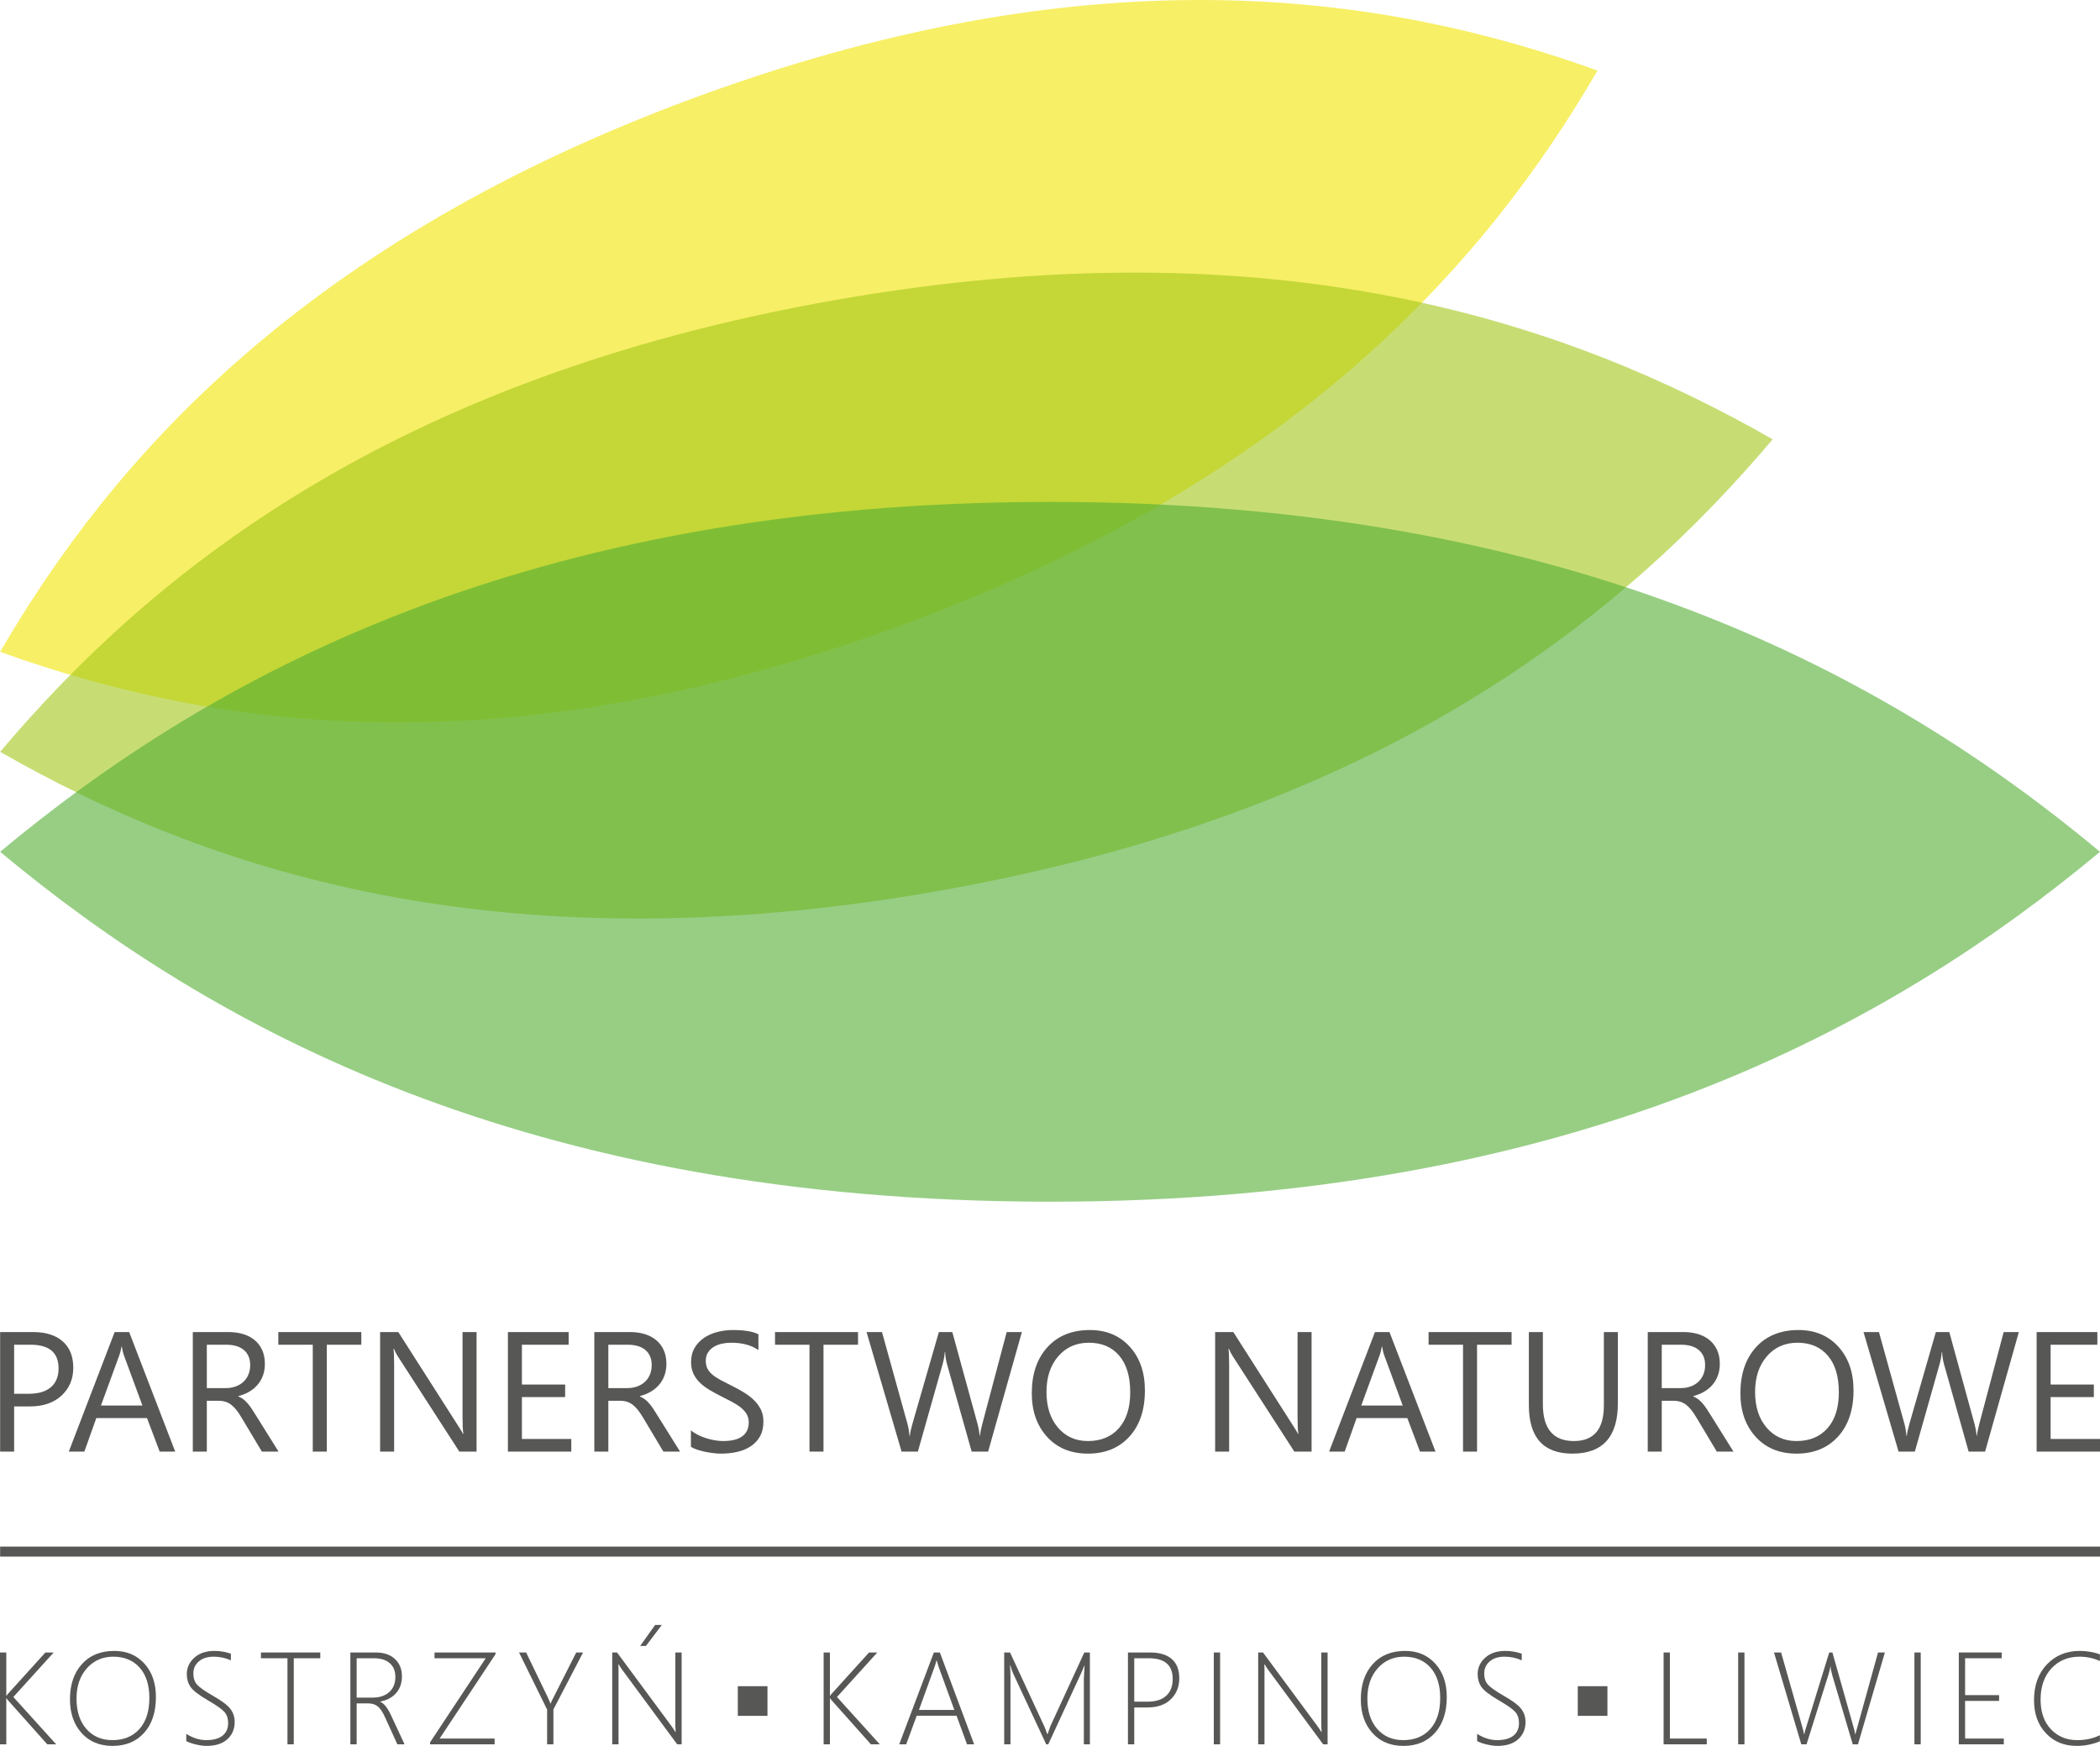 <?xml version="1.0" encoding="UTF-8" standalone="no"?>
<!DOCTYPE svg PUBLIC "-//W3C//DTD SVG 1.1//EN" "http://www.w3.org/Graphics/SVG/1.1/DTD/svg11.dtd">
<svg xmlns="http://www.w3.org/2000/svg" xmlns:xlink="http://www.w3.org/1999/xlink" version="1.1" width="297.655pt" height="247.516pt" viewBox="0 0 297.655 247.516">
<g enable-background="new">
<g>
<g id="Layer-1" data-name="Warstwa 1">
<clipPath id="cp0">
<path transform="matrix(1,0,0,-1,0,247.516)" d="M 0 247.516 L 297.655 247.516 L 297.655 0 L 0 0 Z "/>
</clipPath>
<g clip-path="url(#cp0)">
<path transform="matrix(1,0,0,-1,297.655,205.798)" d="M 0 0 L -8.984 0 L -8.984 16.953 L -.375 16.953 L -.375 15.157 L -6.998 15.157 L -6.998 9.516 L -.872 9.516 L -.872 7.732 L -6.998 7.732 L -6.998 1.796 L 0 1.796 Z M -11.502 16.953 L -16.289 0 L -18.618 0 L -22.109 12.39 C -22.258 12.918 -22.347 13.495 -22.379 14.116 L -22.428 14.116 C -22.473 13.535 -22.578 12.965 -22.734 12.413 L -26.246 0 L -28.551 0 L -33.518 16.953 L -31.331 16.953 L -27.723 3.951 C -27.572 3.408 -27.48 2.837 -27.44 2.248 L -27.38 2.248 C -27.344 2.664 -27.22 3.233 -27.013 3.951 L -23.267 16.953 L -21.362 16.953 L -17.767 3.854 C -17.643 3.407 -17.549 2.878 -17.484 2.272 L -17.435 2.272 C -17.406 2.68 -17.296 3.225 -17.116 3.902 L -13.653 16.953 Z M -42.882 15.44 C -44.662 15.44 -46.109 14.799 -47.221 13.515 C -48.332 12.23 -48.888 10.541 -48.888 8.455 C -48.888 6.364 -48.346 4.685 -47.261 3.41 C -46.18 2.141 -44.763 1.502 -43.023 1.502 C -41.163 1.502 -39.697 2.106 -38.624 3.321 C -37.551 4.536 -37.017 6.235 -37.017 8.418 C -37.017 10.658 -37.535 12.386 -38.576 13.607 C -39.616 14.83 -41.054 15.44 -42.882 15.44 M -43.023 -.282 C -45.429 -.282 -47.353 .511 -48.799 2.095 C -50.242 3.677 -50.97 5.739 -50.97 8.277 C -50.97 11.005 -50.23 13.181 -48.759 14.803 C -47.286 16.424 -45.275 17.24 -42.736 17.24 C -40.395 17.24 -38.51 16.448 -37.082 14.875 C -35.65 13.298 -34.935 11.235 -34.935 8.688 C -34.935 5.925 -35.67 3.735 -37.135 2.127 C -38.598 .52 -40.561 -.282 -43.023 -.282 M -62.117 15.157 L -62.117 9.008 L -59.422 9.008 C -58.925 9.008 -58.465 9.085 -58.045 9.233 C -57.622 9.382 -57.259 9.599 -56.951 9.879 C -56.646 10.158 -56.402 10.502 -56.229 10.908 C -56.058 11.311 -55.971 11.768 -55.971 12.272 C -55.971 13.18 -56.264 13.887 -56.85 14.395 C -57.435 14.901 -58.289 15.157 -59.397 15.157 Z M -51.947 0 L -54.312 0 L -57.153 4.754 C -57.415 5.191 -57.661 5.571 -57.908 5.884 C -58.152 6.195 -58.405 6.449 -58.659 6.643 C -58.916 6.839 -59.193 6.984 -59.486 7.074 C -59.781 7.164 -60.117 7.212 -60.487 7.212 L -62.117 7.212 L -62.117 0 L -64.103 0 L -64.103 16.953 L -59.042 16.953 C -58.304 16.953 -57.616 16.859 -56.992 16.675 C -56.367 16.49 -55.821 16.209 -55.361 15.831 C -54.899 15.452 -54.538 14.979 -54.28 14.419 C -54.019 13.854 -53.889 13.196 -53.889 12.438 C -53.889 11.849 -53.977 11.303 -54.155 10.811 C -54.331 10.32 -54.584 9.879 -54.909 9.496 C -55.236 9.11 -55.632 8.776 -56.092 8.507 C -56.555 8.236 -57.072 8.022 -57.649 7.874 L -57.649 7.829 C -57.363 7.7 -57.114 7.561 -56.907 7.397 C -56.701 7.235 -56.501 7.04 -56.314 6.82 C -56.127 6.602 -55.934 6.351 -55.749 6.069 C -55.564 5.792 -55.36 5.464 -55.131 5.097 Z M -68.337 6.856 C -68.337 2.102 -70.484 -.282 -74.782 -.282 C -78.895 -.282 -80.953 2.006 -80.953 6.586 L -80.953 16.953 L -78.968 16.953 L -78.968 6.716 C -78.968 3.243 -77.499 1.502 -74.568 1.502 C -71.739 1.502 -70.322 3.181 -70.322 6.538 L -70.322 16.953 L -68.337 16.953 Z M -83.403 15.157 L -83.403 16.953 L -95.168 16.953 L -95.168 15.157 L -90.285 15.157 L -90.285 0 L -88.299 0 L -88.299 15.157 Z M -98.833 6.538 L -101.493 13.761 C -101.58 13.998 -101.666 14.379 -101.751 14.895 L -101.8 14.895 C -101.876 14.415 -101.969 14.038 -102.069 13.761 L -104.709 6.538 Z M -94.183 0 L -96.383 0 L -98.179 4.754 L -105.371 4.754 L -107.062 0 L -109.269 0 L -102.767 16.953 L -100.71 16.953 Z M -111.752 0 L -114.19 0 L -122.916 13.515 C -123.135 13.855 -123.319 14.209 -123.461 14.576 L -123.529 14.576 C -123.469 14.213 -123.436 13.436 -123.436 12.248 L -123.436 0 L -125.422 0 L -125.422 16.953 L -122.843 16.953 L -114.355 3.652 C -114.005 3.104 -113.77 2.725 -113.669 2.519 L -113.621 2.519 C -113.701 3.007 -113.741 3.838 -113.741 5.013 L -113.741 16.953 L -111.752 16.953 Z M -143.321 15.44 C -145.101 15.44 -146.548 14.8 -147.66 13.515 C -148.771 12.23 -149.327 10.541 -149.327 8.455 C -149.327 6.364 -148.785 4.686 -147.7 3.41 C -146.619 2.14 -145.202 1.502 -143.462 1.502 C -141.602 1.502 -140.137 2.106 -139.063 3.321 C -137.99 4.536 -137.457 6.235 -137.457 8.418 C -137.457 10.658 -137.975 12.386 -139.015 13.607 C -140.056 14.83 -141.493 15.44 -143.321 15.44 M -143.462 -.282 C -145.868 -.282 -147.792 .511 -149.238 2.095 C -150.681 3.677 -151.409 5.739 -151.409 8.277 C -151.409 11.005 -150.67 13.181 -149.198 14.803 C -147.725 16.424 -145.714 17.24 -143.176 17.24 C -140.835 17.24 -138.949 16.448 -137.521 14.875 C -136.09 13.298 -135.375 11.235 -135.375 8.688 C -135.375 5.925 -136.108 3.735 -137.574 2.127 C -139.037 .52 -141 -.282 -143.462 -.282 M -152.814 16.953 L -157.6 0 L -159.929 0 L -163.42 12.39 C -163.569 12.918 -163.658 13.495 -163.69 14.116 L -163.739 14.116 C -163.784 13.535 -163.89 12.966 -164.046 12.413 L -167.557 0 L -169.862 0 L -174.83 16.953 L -172.642 16.953 L -169.034 3.951 C -168.883 3.408 -168.792 2.837 -168.751 2.248 L -168.691 2.248 C -168.655 2.664 -168.531 3.233 -168.324 3.951 L -164.579 16.953 L -162.674 16.953 L -159.078 3.854 C -158.954 3.407 -158.86 2.878 -158.795 2.272 L -158.746 2.272 C -158.718 2.68 -158.607 3.225 -158.428 3.902 L -154.965 16.953 Z M -176.037 15.157 L -180.933 15.157 L -180.933 0 L -182.918 0 L -182.918 15.157 L -187.802 15.157 L -187.802 16.953 L -176.037 16.953 Z M -199.724 .686 L -199.724 3.027 C -199.454 2.789 -199.131 2.578 -198.759 2.39 C -198.385 2.199 -197.988 2.037 -197.577 1.909 C -197.162 1.78 -196.745 1.676 -196.33 1.606 C -195.911 1.536 -195.523 1.502 -195.172 1.502 C -193.949 1.502 -193.036 1.729 -192.431 2.184 C -191.83 2.635 -191.527 3.289 -191.527 4.137 C -191.527 4.597 -191.629 4.993 -191.829 5.331 C -192.031 5.67 -192.311 5.981 -192.661 6.26 C -193.016 6.541 -193.435 6.811 -193.92 7.066 C -194.407 7.322 -194.931 7.591 -195.491 7.874 C -196.079 8.171 -196.633 8.479 -197.145 8.785 C -197.657 9.092 -198.102 9.432 -198.481 9.803 C -198.86 10.173 -199.155 10.594 -199.373 11.061 C -199.591 11.529 -199.7 12.078 -199.7 12.708 C -199.7 13.482 -199.53 14.153 -199.191 14.726 C -198.852 15.298 -198.404 15.769 -197.855 16.138 C -197.304 16.51 -196.672 16.784 -195.967 16.966 C -195.265 17.145 -194.542 17.24 -193.811 17.24 C -192.141 17.24 -190.922 17.038 -190.155 16.635 L -190.155 14.399 C -191.156 15.093 -192.443 15.44 -194.009 15.44 C -194.445 15.44 -194.878 15.397 -195.313 15.307 C -195.745 15.217 -196.133 15.065 -196.471 14.863 C -196.81 14.659 -197.084 14.391 -197.298 14.068 C -197.513 13.745 -197.617 13.354 -197.617 12.886 C -197.617 12.454 -197.537 12.078 -197.375 11.764 C -197.214 11.449 -196.976 11.161 -196.661 10.9 C -196.348 10.642 -195.957 10.389 -195.507 10.145 C -195.054 9.901 -194.528 9.634 -193.94 9.343 C -193.331 9.041 -192.757 8.725 -192.213 8.395 C -191.669 8.063 -191.191 7.695 -190.784 7.297 C -190.373 6.894 -190.049 6.448 -189.808 5.961 C -189.566 5.473 -189.449 4.911 -189.449 4.282 C -189.449 3.447 -189.611 2.736 -189.937 2.159 C -190.264 1.579 -190.708 1.106 -191.261 .747 C -191.817 .385 -192.459 .12 -193.182 -.04 C -193.907 -.201 -194.671 -.282 -195.478 -.282 C -195.745 -.282 -196.076 -.262 -196.471 -.218 C -196.862 -.174 -197.267 -.11 -197.678 -.028 C -198.085 .054 -198.474 .158 -198.84 .278 C -199.207 .399 -199.502 .537 -199.724 .686 M -211.429 15.157 L -211.429 9.008 L -208.732 9.008 C -208.236 9.008 -207.775 9.085 -207.356 9.233 C -206.933 9.383 -206.57 9.599 -206.263 9.879 C -205.957 10.158 -205.713 10.502 -205.54 10.908 C -205.368 11.311 -205.282 11.768 -205.282 12.272 C -205.282 13.18 -205.574 13.886 -206.162 14.395 C -206.747 14.901 -207.6 15.157 -208.708 15.157 Z M -201.258 0 L -203.623 0 L -206.464 4.754 C -206.725 5.191 -206.972 5.571 -207.219 5.884 C -207.463 6.195 -207.716 6.449 -207.97 6.643 C -208.227 6.84 -208.503 6.984 -208.797 7.074 C -209.092 7.165 -209.428 7.212 -209.798 7.212 L -211.429 7.212 L -211.429 0 L -213.414 0 L -213.414 16.953 L -208.353 16.953 C -207.615 16.953 -206.928 16.86 -206.303 16.675 C -205.678 16.49 -205.133 16.21 -204.672 15.831 C -204.209 15.452 -203.85 14.979 -203.591 14.419 C -203.329 13.854 -203.199 13.196 -203.199 12.438 C -203.199 11.849 -203.288 11.304 -203.466 10.811 C -203.643 10.319 -203.895 9.88 -204.221 9.496 C -204.547 9.109 -204.943 8.776 -205.403 8.507 C -205.866 8.236 -206.384 8.022 -206.96 7.874 L -206.96 7.829 C -206.674 7.7 -206.426 7.561 -206.218 7.397 C -206.011 7.234 -205.812 7.04 -205.625 6.82 C -205.437 6.602 -205.246 6.352 -205.059 6.069 C -204.875 5.791 -204.672 5.465 -204.442 5.097 Z M -216.68 0 L -225.663 0 L -225.663 16.953 L -217.055 16.953 L -217.055 15.157 L -223.678 15.157 L -223.678 9.516 L -217.551 9.516 L -217.551 7.732 L -223.678 7.732 L -223.678 1.796 L -216.68 1.796 Z M -230.107 0 L -232.545 0 L -241.27 13.515 C -241.49 13.855 -241.674 14.209 -241.815 14.576 L -241.884 14.576 C -241.824 14.213 -241.791 13.438 -241.791 12.248 L -241.791 0 L -243.777 0 L -243.777 16.953 L -241.198 16.953 L -232.71 3.652 C -232.359 3.102 -232.125 2.725 -232.024 2.519 L -231.975 2.519 C -232.057 3.007 -232.097 3.838 -232.097 5.013 L -232.097 16.953 L -230.107 16.953 Z M -246.441 15.157 L -246.441 16.953 L -258.206 16.953 L -258.206 15.157 L -253.322 15.157 L -253.322 0 L -251.337 0 L -251.337 15.157 Z M -268.34 15.157 L -268.34 9.008 L -265.644 9.008 C -265.148 9.008 -264.687 9.085 -264.268 9.233 C -263.845 9.383 -263.481 9.599 -263.174 9.879 C -262.869 10.158 -262.625 10.502 -262.452 10.908 C -262.279 11.311 -262.193 11.768 -262.193 12.272 C -262.193 13.18 -262.485 13.886 -263.073 14.395 C -263.659 14.901 -264.511 15.157 -265.62 15.157 Z M -258.17 0 L -260.535 0 L -263.376 4.754 C -263.637 5.191 -263.884 5.571 -264.131 5.884 C -264.375 6.195 -264.628 6.449 -264.881 6.643 C -265.139 6.84 -265.415 6.984 -265.709 7.074 C -266.003 7.165 -266.34 7.212 -266.709 7.212 L -268.34 7.212 L -268.34 0 L -270.326 0 L -270.326 16.953 L -265.265 16.953 C -264.526 16.953 -263.84 16.86 -263.214 16.675 C -262.589 16.489 -262.045 16.209 -261.584 15.831 C -261.121 15.451 -260.761 14.979 -260.502 14.419 C -260.242 13.854 -260.111 13.196 -260.111 12.438 C -260.111 11.849 -260.2 11.304 -260.377 10.811 C -260.554 10.319 -260.807 9.88 -261.132 9.496 C -261.459 9.109 -261.854 8.776 -262.314 8.507 C -262.778 8.236 -263.295 8.022 -263.872 7.874 L -263.872 7.829 C -263.586 7.7 -263.337 7.561 -263.13 7.397 C -262.923 7.234 -262.724 7.04 -262.537 6.82 C -262.35 6.602 -262.157 6.352 -261.972 6.069 C -261.787 5.791 -261.584 5.465 -261.354 5.097 Z M -277.47 6.538 L -283.346 6.538 L -280.706 13.761 C -280.605 14.038 -280.513 14.415 -280.436 14.895 L -280.388 14.895 C -280.303 14.379 -280.216 13.998 -280.129 13.761 Z M -272.82 0 L -279.347 16.953 L -281.405 16.953 L -287.907 0 L -285.699 0 L -284.008 4.754 L -276.816 4.754 L -275.02 0 Z M -295.652 15.157 L -295.652 8.204 L -293.569 8.204 C -292.201 8.204 -291.152 8.52 -290.433 9.145 C -289.712 9.77 -289.352 10.658 -289.352 11.8 C -289.352 14.04 -290.677 15.157 -293.323 15.157 Z M -295.652 6.409 L -295.652 0 L -297.638 0 L -297.638 16.953 L -292.98 16.953 C -291.168 16.953 -289.762 16.514 -288.763 15.63 C -287.765 14.748 -287.269 13.503 -287.269 11.893 C -287.269 10.287 -287.824 8.972 -288.932 7.946 C -290.038 6.923 -291.537 6.409 -293.416 6.409 Z " fill="#575756" fill-rule="evenodd"/>
<path transform="matrix(1,0,0,-1,6.699,247.292)" d="M 0 0 L -5.552 6.231 C -5.654 6.346 -5.729 6.444 -5.77 6.528 L -5.807 6.528 L -5.807 0 L -6.699 0 L -6.699 13.02 L -5.807 13.02 L -5.807 6.882 L -5.77 6.882 C -5.698 7.009 -5.617 7.114 -5.534 7.198 L -.264 13.02 L .908 13.02 L -4.808 6.708 L 1.262 0 Z " fill="#575756" fill-rule="evenodd"/>
<path transform="matrix(1,0,0,-1,16.048,234.868)" d="M 0 0 C -1.512 0 -2.759 -.549 -3.735 -1.643 C -4.712 -2.74 -5.202 -4.176 -5.202 -5.952 C -5.202 -7.744 -4.74 -9.173 -3.813 -10.236 C -2.886 -11.3 -1.652 -11.83 -.108 -11.83 C 1.501 -11.83 2.775 -11.303 3.714 -10.252 C 4.653 -9.201 5.122 -7.738 5.122 -5.859 C 5.122 -4.018 4.663 -2.582 3.745 -1.55 C 2.827 -.518 1.581 0 0 0 M -.09 -12.648 C -1.931 -12.648 -3.397 -12.037 -4.492 -10.813 C -5.586 -9.592 -6.131 -8.001 -6.131 -6.045 C -6.131 -3.971 -5.57 -2.307 -4.445 -1.057 C -3.323 .192 -1.789 .818 .155 .818 C 1.913 .818 3.333 .217 4.421 -.982 C 5.509 -2.186 6.051 -3.76 6.051 -5.71 C 6.051 -7.865 5.493 -9.561 4.38 -10.795 C 3.265 -12.031 1.776 -12.648 -.09 -12.648 " fill="#575756" fill-rule="evenodd"/>
<path transform="matrix(1,0,0,-1,26.402,246.827)" d="M 0 0 L 0 1.019 C .93 .428 1.876 .13 2.831 .13 C 3.847 .13 4.619 .341 5.143 .763 C 5.67 1.185 5.934 1.776 5.934 2.536 C 5.934 3.202 5.757 3.732 5.403 4.129 C 5.05 4.526 4.284 5.065 3.103 5.751 C 1.786 6.52 .952 7.161 .602 7.679 C .251 8.196 .074 8.795 .074 9.474 C .074 10.395 .431 11.176 1.144 11.817 C 1.857 12.459 2.812 12.778 4.002 12.778 C 4.777 12.778 5.549 12.648 6.324 12.388 L 6.324 11.442 C 5.562 11.786 4.746 11.96 3.881 11.96 C 2.998 11.96 2.297 11.737 1.779 11.287 C 1.262 10.841 1.004 10.27 1.004 9.582 C 1.004 8.916 1.181 8.386 1.534 7.992 C 1.891 7.599 2.653 7.065 3.828 6.386 C 5.047 5.694 5.856 5.084 6.259 4.548 C 6.662 4.012 6.863 3.395 6.863 2.7 C 6.863 1.698 6.516 .887 5.825 .257 C 5.13 -.372 4.151 -.689 2.886 -.689 C 2.439 -.689 1.922 -.62 1.339 -.481 C .756 -.341 .31 -.183 0 0 " fill="#575756" fill-rule="evenodd"/>
<path transform="matrix(1,0,0,-1,41.639,235.09)" d="M 0 0 L 0 -12.202 L -.893 -12.202 L -.893 0 L -4.653 0 L -4.653 .817 L 3.76 .817 L 3.76 0 Z " fill="#575756" fill-rule="evenodd"/>
<path transform="matrix(1,0,0,-1,50.554,235.09)" d="M 0 0 L 0 -5.58 L 2.244 -5.58 C 3.236 -5.58 4.027 -5.32 4.609 -4.799 C 5.195 -4.278 5.487 -3.563 5.487 -2.654 C 5.487 -1.823 5.224 -1.176 4.696 -.704 C 4.169 -.236 3.416 0 2.434 0 Z M 5.769 -12.202 L 4.033 -8.39 C 3.676 -7.602 3.32 -7.072 2.96 -6.802 C 2.604 -6.532 2.158 -6.398 1.618 -6.398 L 0 -6.398 L 0 -12.202 L -.893 -12.202 L -.893 .817 L 2.722 .817 C 3.872 .817 4.774 .508 5.431 -.112 C 6.088 -.732 6.417 -1.551 6.417 -2.567 C 6.417 -3.507 6.147 -4.291 5.608 -4.92 C 5.068 -5.55 4.315 -5.953 3.345 -6.136 L 3.345 -6.173 C 3.859 -6.377 4.361 -7.004 4.855 -8.051 L 6.788 -12.202 Z " fill="#575756" fill-rule="evenodd"/>
<path transform="matrix(1,0,0,-1,62.312,246.474)" d="M 0 0 L 7.796 0 L 7.796 -.818 L -1.354 -.818 L -1.354 -.536 L 6.535 11.384 L -.722 11.384 L -.722 12.201 L 7.927 12.201 L 7.927 11.966 Z " fill="#575756" fill-rule="evenodd"/>
<path transform="matrix(1,0,0,-1,78.441,242.345)" d="M 0 0 L 0 -4.947 L -.893 -4.947 L -.893 -.018 L -4.873 8.072 L -3.866 8.072 L -.837 1.798 C -.728 1.581 -.592 1.259 -.428 .837 L -.391 .837 C -.307 1.061 -.158 1.377 .053 1.779 L 3.233 8.072 L 4.204 8.072 Z " fill="#575756" fill-rule="evenodd"/>
<path transform="matrix(1,0,0,-1,91.557,233.342)" d="M 0 0 L -.818 0 L 1.305 2.975 L 2.251 2.975 Z M 4.43 -13.95 L -3.333 -3.426 C -3.491 -3.215 -3.63 -3.004 -3.751 -2.79 L -3.869 -2.61 L -3.906 -2.61 C -3.894 -2.769 -3.887 -2.957 -3.887 -3.181 L -3.887 -13.95 L -4.78 -13.95 L -4.78 -.931 L -4.095 -.931 L 3.612 -11.361 C 3.782 -11.592 3.968 -11.87 4.167 -12.199 L 4.213 -12.199 C 4.182 -11.775 4.167 -11.411 4.167 -11.107 L 4.167 -.931 L 5.059 -.931 L 5.059 -13.95 Z " fill="#575756" fill-rule="evenodd"/>
<path transform="matrix(1,0,0,-1,0,247.516)" d="M 108.781 4.26 L 104.577 4.26 L 104.577 8.463 L 108.781 8.463 Z " fill="#575756" fill-rule="evenodd"/>
<path transform="matrix(1,0,0,-1,123.441,247.292)" d="M 0 0 L -5.552 6.231 C -5.655 6.346 -5.729 6.444 -5.77 6.528 L -5.807 6.528 L -5.807 0 L -6.699 0 L -6.699 13.02 L -5.807 13.02 L -5.807 6.882 L -5.77 6.882 C -5.698 7.009 -5.618 7.114 -5.534 7.198 L -.264 13.02 L .908 13.02 L -4.808 6.708 L 1.261 0 Z " fill="#575756" fill-rule="evenodd"/>
<path transform="matrix(1,0,0,-1,133.075,236.396)" d="M 0 0 C -.068 .18 -.121 .359 -.164 .533 C -.208 .686 -.251 .837 -.301 .989 L -.338 .989 C -.441 .589 -.54 .264 -.636 .016 L -2.824 -6.023 L 2.195 -6.023 Z M 3.993 -10.896 L 2.505 -6.842 L -3.14 -6.842 L -4.631 -10.896 L -5.62 -10.896 L -.71 2.123 L .143 2.123 L 5 -10.896 Z " fill="#575756" fill-rule="evenodd"/>
<path transform="matrix(1,0,0,-1,153.625,247.292)" d="M 0 0 L 0 9.244 C 0 9.468 .034 10.106 .099 11.16 L .065 11.16 C -.124 10.667 -.282 10.289 -.41 10.025 L -5.044 0 L -5.335 0 L -9.988 9.97 C -10.14 10.289 -10.283 10.698 -10.416 11.194 L -10.463 11.194 C -10.419 10.614 -10.398 10.034 -10.398 9.461 L -10.398 0 L -11.29 0 L -11.29 13.02 L -10.463 13.02 L -5.599 2.532 C -5.568 2.474 -5.534 2.39 -5.499 2.288 C -5.462 2.186 -5.422 2.083 -5.382 1.98 C -5.32 1.822 -5.258 1.646 -5.189 1.454 L -5.134 1.454 L -5.035 1.742 C -5.028 1.767 -4.926 2.056 -4.728 2.606 L .065 13.02 L .855 13.02 L .855 0 Z " fill="#575756" fill-rule="evenodd"/>
<path transform="matrix(1,0,0,-1,160.77,235.09)" d="M 0 0 L 0 -6.157 L 1.854 -6.157 C 3.028 -6.157 3.921 -5.878 4.532 -5.317 C 5.143 -4.756 5.449 -3.963 5.449 -2.939 C 5.449 -.98 4.327 0 2.08 0 Z M 0 -6.976 L 0 -12.202 L -.893 -12.202 L -.893 .817 L 2.247 .817 C 3.586 .817 4.609 .508 5.316 -.112 C 6.026 -.732 6.38 -1.638 6.38 -2.831 C 6.38 -4.04 5.982 -5.032 5.192 -5.811 C 4.401 -6.588 3.295 -6.976 1.872 -6.976 Z " fill="#575756" fill-rule="evenodd"/>
<path transform="matrix(1,0,0,-1,0,247.516)" d="M 172.045 13.243 L 172.938 13.243 L 172.938 .223 L 172.045 .223 Z " fill="#575756" fill-rule="evenodd"/>
<path transform="matrix(1,0,0,-1,187.545,247.292)" d="M 0 0 L -7.763 10.524 C -7.921 10.735 -8.061 10.946 -8.182 11.16 L -8.299 11.34 L -8.336 11.34 C -8.324 11.182 -8.317 10.993 -8.317 10.77 L -8.317 0 L -9.21 0 L -9.21 13.02 L -8.525 13.02 L -.818 2.589 C -.648 2.358 -.462 2.08 -.264 1.751 L -.218 1.751 C -.248 2.176 -.264 2.539 -.264 2.843 L -.264 13.02 L .629 13.02 L .629 0 Z " fill="#575756" fill-rule="evenodd"/>
<path transform="matrix(1,0,0,-1,199.015,234.868)" d="M 0 0 C -1.513 0 -2.759 -.549 -3.736 -1.643 C -4.712 -2.74 -5.202 -4.176 -5.202 -5.952 C -5.202 -7.744 -4.74 -9.173 -3.813 -10.236 C -2.887 -11.3 -1.652 -11.83 -.108 -11.83 C 1.5 -11.83 2.774 -11.303 3.714 -10.252 C 4.653 -9.201 5.121 -7.738 5.121 -5.859 C 5.121 -4.018 4.662 -2.582 3.744 -1.55 C 2.827 -.518 1.581 0 0 0 M -.09 -12.648 C -1.932 -12.648 -3.398 -12.037 -4.492 -10.813 C -5.587 -9.592 -6.132 -8.001 -6.132 -6.045 C -6.132 -3.971 -5.571 -2.307 -4.445 -1.057 C -3.323 .192 -1.789 .818 .154 .818 C 1.912 .818 3.332 .217 4.42 -.982 C 5.509 -2.186 6.051 -3.76 6.051 -5.71 C 6.051 -7.865 5.493 -9.561 4.38 -10.795 C 3.264 -12.031 1.776 -12.648 -.09 -12.648 " fill="#575756" fill-rule="evenodd"/>
<path transform="matrix(1,0,0,-1,209.368,246.827)" d="M 0 0 L 0 1.019 C .93 .428 1.875 .13 2.83 .13 C 3.848 .13 4.619 .341 5.143 .763 C 5.67 1.185 5.934 1.776 5.934 2.536 C 5.934 3.202 5.757 3.732 5.403 4.129 C 5.05 4.526 4.284 5.065 3.104 5.751 C 1.785 6.52 .951 7.161 .602 7.679 C .251 8.196 .074 8.795 .074 9.474 C .074 10.395 .431 11.176 1.144 11.817 C 1.858 12.459 2.812 12.778 4.002 12.778 C 4.777 12.778 5.549 12.648 6.324 12.388 L 6.324 11.442 C 5.562 11.786 4.746 11.96 3.881 11.96 C 2.998 11.96 2.297 11.737 1.779 11.287 C 1.262 10.841 1.004 10.27 1.004 9.582 C 1.004 8.916 1.182 8.386 1.534 7.992 C 1.891 7.599 2.653 7.065 3.828 6.386 C 5.047 5.694 5.855 5.084 6.259 4.548 C 6.662 4.012 6.863 3.395 6.863 2.7 C 6.863 1.698 6.517 .887 5.825 .257 C 5.131 -.372 4.15 -.689 2.887 -.689 C 2.44 -.689 1.922 -.62 1.339 -.481 C .756 -.341 .311 -.183 0 0 " fill="#575756" fill-rule="evenodd"/>
<path transform="matrix(1,0,0,-1,0,247.516)" d="M 227.838 4.26 L 223.635 4.26 L 223.635 8.463 L 227.838 8.463 Z " fill="#575756" fill-rule="evenodd"/>
<path transform="matrix(1,0,0,-1,235.799,247.292)" d="M 0 0 L 0 13.02 L .893 13.02 L .893 .818 L 6.119 .818 L 6.119 0 Z " fill="#575756" fill-rule="evenodd"/>
<path transform="matrix(1,0,0,-1,0,247.516)" d="M 246.367 13.243 L 247.26 13.243 L 247.26 .223 L 246.367 .223 Z " fill="#575756" fill-rule="evenodd"/>
<path transform="matrix(1,0,0,-1,263.351,247.292)" d="M 0 0 L -.744 0 L -3.643 9.796 C -3.785 10.298 -3.869 10.707 -3.888 11.023 L -3.922 11.023 C -3.94 10.757 -4.036 10.354 -4.204 9.814 L -7.291 0 L -8.035 0 L -11.904 13.02 L -10.897 13.02 L -7.927 2.589 C -7.794 2.114 -7.7 1.73 -7.645 1.435 L -7.61 1.435 C -7.573 1.658 -7.468 2.043 -7.291 2.589 L -4.077 13.02 L -3.624 13.02 L -.673 2.589 C -.533 2.105 -.44 1.721 -.391 1.435 L -.354 1.435 C -.325 1.603 -.276 1.798 -.208 2.015 L 2.843 13.02 L 3.813 13.02 Z " fill="#575756" fill-rule="evenodd"/>
<path transform="matrix(1,0,0,-1,0,247.516)" d="M 271.352 13.243 L 272.245 13.243 L 272.245 .223 L 271.352 .223 Z " fill="#575756" fill-rule="evenodd"/>
<path transform="matrix(1,0,0,-1,277.642,247.292)" d="M 0 0 L 0 13.02 L 6.079 13.02 L 6.079 12.202 L .893 12.202 L .893 6.975 L 5.71 6.975 L 5.71 6.156 L .893 6.156 L .893 .818 L 6.379 .818 L 6.379 0 Z " fill="#575756" fill-rule="evenodd"/>
<path transform="matrix(1,0,0,-1,297.641,246.865)" d="M 0 0 C -1.055 -.435 -2.151 -.651 -3.299 -.651 C -5.078 -.651 -6.529 -.053 -7.651 1.144 C -8.776 2.337 -9.338 3.899 -9.338 5.825 C -9.338 7.937 -8.73 9.629 -7.512 10.903 C -6.293 12.177 -4.746 12.815 -2.871 12.815 C -1.873 12.815 -.915 12.654 0 12.335 L 0 11.38 C -.915 11.792 -1.876 11.997 -2.887 11.997 C -4.521 11.997 -5.85 11.442 -6.873 10.335 C -7.897 9.226 -8.407 7.75 -8.407 5.909 C -8.407 4.136 -7.918 2.734 -6.941 1.708 C -5.965 .682 -4.725 .167 -3.225 .167 C -2.024 .167 -.952 .399 0 .868 Z " fill="#575756" fill-rule="evenodd"/>
<path transform="matrix(1,0,0,-1,.018,219.97)" stroke-width="1.417" stroke-linecap="butt" stroke-miterlimit="22.926" stroke-linejoin="miter" fill="none" stroke="#575756" d="M 0 0 L 297.638 0 "/>
<g opacity=".6">
<clipPath id="cp1">
<path transform="matrix(1,0,0,-1,0,247.516)" d="M .018 145.1 L 226.432 145.1 L 226.432 247.516 L .018 247.516 Z "/>
</clipPath>
<g clip-path="url(#cp1)">
<path transform="matrix(1,0,0,-1,99.49,13.472)" d="M 0 0 C -56.603 -20.602 -83.698 -51.832 -99.472 -78.94 C -69.963 -89.567 -29.134 -96.074 27.47 -75.472 C 84.074 -54.87 111.167 -23.641 126.942 3.468 C 97.433 14.095 56.604 20.601 0 0 " fill="#f2e500" fill-rule="evenodd"/>
</g>
</g>
<g opacity=".6">
<clipPath id="cp2">
<path transform="matrix(1,0,0,-1,0,247.516)" d="M .018 117.295 L 251.26 117.295 L 251.26 208.868 L .018 208.868 Z "/>
</clipPath>
<g clip-path="url(#cp2)">
<path transform="matrix(1,0,0,-1,118.256,42.561)" d="M 0 0 C -62.811 -11.075 -96.806 -38.657 -118.238 -64.024 C -89.422 -80.531 -48.044 -94.823 14.767 -83.747 C 77.577 -72.672 111.571 -45.09 133.004 -19.723 C 104.188 -3.217 62.811 11.075 0 0 " fill="#a2c617" fill-rule="evenodd"/>
</g>
</g>
<g opacity=".6">
<clipPath id="cp3">
<path transform="matrix(1,0,0,-1,0,247.516)" d="M .018 77.151 L 297.655 77.151 L 297.655 176.364 L .018 176.364 Z "/>
</clipPath>
<g clip-path="url(#cp3)">
<path transform="matrix(1,0,0,-1,148.836,71.152)" d="M 0 0 C -74.409 0 -119.055 -24.803 -148.819 -49.606 C -119.055 -74.41 -74.409 -99.212 0 -99.212 C 74.41 -99.212 119.055 -74.41 148.819 -49.606 C 119.055 -24.803 74.41 0 0 0 " fill="#52ae32" fill-rule="evenodd"/>
</g>
</g>
</g>
</g>
</g>
</g>
</svg>

